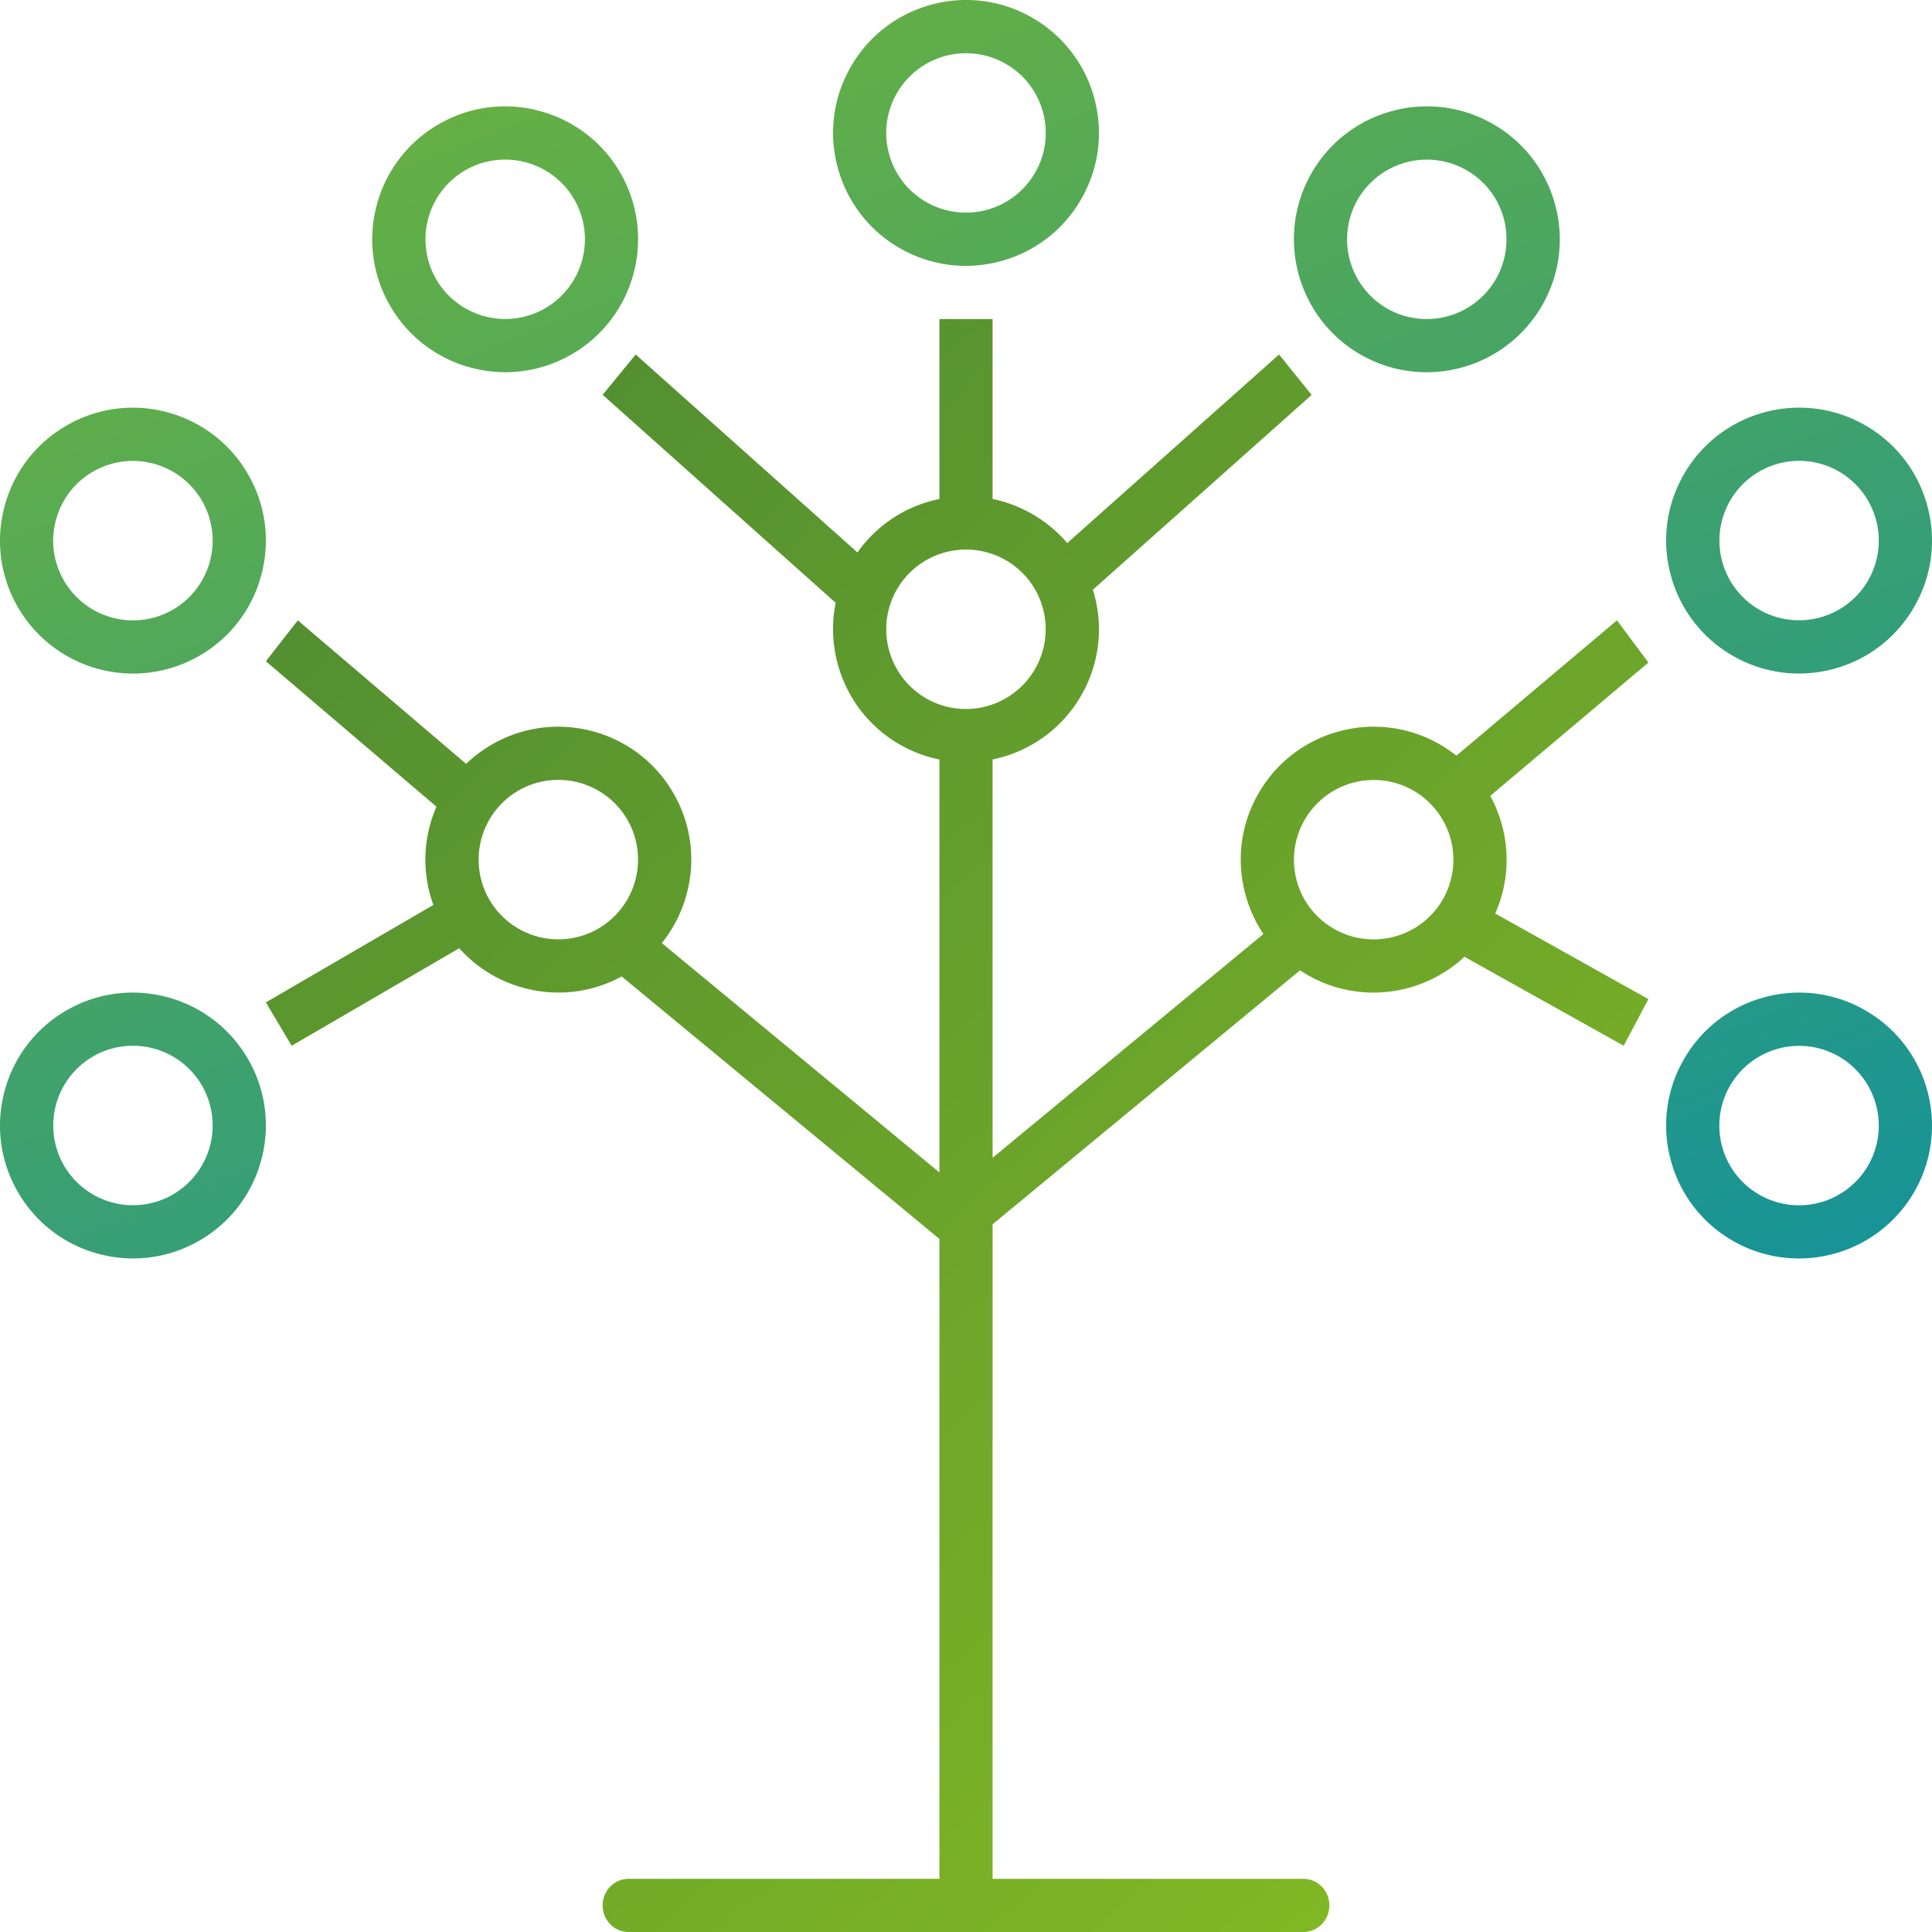 <svg xmlns="http://www.w3.org/2000/svg" width="109" height="109" viewBox="0 0 109 109"><defs><linearGradient id="a" x1="17.726%" x2="96.717%" y1="-7.8%" y2="97.375%"><stop offset="0%" stop-color="#4E8B32"/><stop offset="100%" stop-color="#85BB23"/></linearGradient><linearGradient id="b" x1="14.83%" y1="-40.155%" y2="100%"><stop offset="0%" stop-color="#85BB23"/><stop offset="100%" stop-color="#159399"/></linearGradient></defs><g fill="none" fill-rule="evenodd"><path fill="url(#a)" d="M47.154 33.978l-.018.022L34 22.273 35.864 20l12.513 11.169A7.446 7.446 0 0 1 53 28.154V18h3v10.152c.78.16 1.538.447 2.248.856a7.509 7.509 0 0 1 1.964 1.632L72.162 20 74 22.281 61.657 33.272a7.438 7.438 0 0 1-.666 5.979A7.482 7.482 0 0 1 56 42.846V65.32l15.28-12.624a7.502 7.502 0 0 1-1.02-2.253 7.44 7.44 0 0 1 .749-5.69 7.446 7.446 0 0 1 4.55-3.493 7.423 7.423 0 0 1 5.69.749c.324.187.632.396.92.625L91.226 35 93 37.38l-8.922 7.52a7.58 7.58 0 0 1 .664 1.663 7.454 7.454 0 0 1-.385 4.975L93 56.368 91.605 59l-8.983-5.02A7.534 7.534 0 0 1 77.488 56a7.46 7.46 0 0 1-4.144-1.256L56 69.072V106h17.536c.808 0 1.464.67 1.464 1.5s-.656 1.5-1.464 1.5H35.464c-.808 0-1.464-.67-1.464-1.5s.656-1.5 1.464-1.5H53V69.898L35.074 55.09a7.457 7.457 0 0 1-5.514.65 7.45 7.45 0 0 1-3.649-2.241L16.453 59 15 56.553l9.45-5.497a7.453 7.453 0 0 1-.192-4.5c.097-.36.219-.71.364-1.046L15 37.306 16.803 35l9.494 8.095c.434-.417.92-.783 1.455-1.092 3.577-2.066 8.173-.838 10.24 2.745a7.447 7.447 0 0 1 .749 5.69 7.473 7.473 0 0 1-1.402 2.77L53 66.147V42.85a7.447 7.447 0 0 1-2.252-.854h-.001c-2.87-1.658-4.23-4.939-3.593-8.02zM31.493 44c-.763 0-1.536.193-2.242.601a4.505 4.505 0 0 0-1.646 6.147 4.501 4.501 0 0 0 6.144 1.646 4.505 4.505 0 0 0 1.647-6.146A4.5 4.5 0 0 0 31.493 44zm20.755-4.6a4.502 4.502 0 0 0 6.595-5.062 4.47 4.47 0 0 0-2.095-2.731 4.504 4.504 0 0 0-6.146 1.645 4.504 4.504 0 0 0 1.646 6.147zm25.26 4.606a4.5 4.5 0 0 0-4.354 5.66 4.476 4.476 0 0 0 2.097 2.733 4.505 4.505 0 0 0 6.146-1.646 4.506 4.506 0 0 0-1.648-6.146 4.468 4.468 0 0 0-2.242-.601z"/><path fill="url(#b)" d="M54.507 3.004a4.5 4.5 0 0 0-3.903 2.248 4.474 4.474 0 0 0-.45 3.412 4.475 4.475 0 0 0 2.097 2.732 4.503 4.503 0 0 0 6.144-1.646 4.47 4.47 0 0 0 .45-3.413 4.47 4.47 0 0 0-2.096-2.731 4.47 4.47 0 0 0-2.242-.602M54.487 15a7.47 7.47 0 0 1-3.736-1.007A7.441 7.441 0 0 1 47.26 9.44a7.436 7.436 0 0 1 .75-5.688A7.445 7.445 0 0 1 52.559.26a7.431 7.431 0 0 1 5.69.748 7.449 7.449 0 0 1 3.493 4.552 7.449 7.449 0 0 1-.75 5.688 7.453 7.453 0 0 1-4.552 3.492 7.505 7.505 0 0 1-1.952.259zm47 56a7.46 7.46 0 0 1-3.736-1.003 7.443 7.443 0 0 1-3.492-4.553 7.44 7.44 0 0 1 .75-5.69 7.446 7.446 0 0 1 4.55-3.493 7.424 7.424 0 0 1 5.69.749 7.45 7.45 0 0 1 3.493 4.553 7.459 7.459 0 0 1-.748 5.69A7.506 7.506 0 0 1 101.488 71zm.001-33a7.467 7.467 0 0 1-3.736-1.008 7.451 7.451 0 0 1-3.493-4.553 7.448 7.448 0 0 1 .75-5.69c2.064-3.581 6.656-4.814 10.24-2.746a7.451 7.451 0 0 1 3.493 4.554 7.455 7.455 0 0 1-.75 5.69 7.452 7.452 0 0 1-4.552 3.494 7.501 7.501 0 0 1-1.952.259zM80.485 21a7.44 7.44 0 0 1-3.737-1.003h-.001c-3.58-2.068-4.811-6.665-2.743-10.244a7.45 7.45 0 0 1 4.553-3.493 7.442 7.442 0 0 1 5.69.748 7.454 7.454 0 0 1 3.494 4.553 7.437 7.437 0 0 1-.75 5.69A7.502 7.502 0 0 1 80.485 21zM7.512 71c-.65 0-1.306-.085-1.952-.26a7.453 7.453 0 0 1-4.552-3.492 7.454 7.454 0 0 1-.75-5.69 7.451 7.451 0 0 1 3.494-4.554c3.577-2.068 8.173-.838 10.24 2.745a7.447 7.447 0 0 1 .749 5.69 7.444 7.444 0 0 1-3.492 4.553A7.469 7.469 0 0 1 7.512 71zm0-33a7.502 7.502 0 0 1-6.505-3.748 7.453 7.453 0 0 1-.748-5.69 7.45 7.45 0 0 1 3.493-4.553 7.43 7.43 0 0 1 5.689-.748 7.453 7.453 0 0 1 4.552 3.493 7.453 7.453 0 0 1 .748 5.69 7.443 7.443 0 0 1-3.492 4.553A7.46 7.46 0 0 1 7.513 38zm21.004-17a7.578 7.578 0 0 1-1.954-.26 7.457 7.457 0 0 1-4.554-3.492 7.445 7.445 0 0 1-.75-5.688 7.449 7.449 0 0 1 3.495-4.551 7.434 7.434 0 0 1 5.69-.748 7.454 7.454 0 0 1 4.554 3.491c2.067 3.579.837 8.172-2.745 10.24A7.466 7.466 0 0 1 28.516 21zm72.991 38.006a4.5 4.5 0 0 0-4.353 5.66 4.476 4.476 0 0 0 2.097 2.733 4.503 4.503 0 0 0 6.146-1.646 4.506 4.506 0 0 0-1.648-6.146 4.468 4.468 0 0 0-2.242-.601zm0-33.006a4.5 4.5 0 0 0-2.256 8.394 4.502 4.502 0 0 0 6.144-1.646 4.505 4.505 0 0 0-1.646-6.147 4.471 4.471 0 0 0-2.241-.601zm-23.259-8.6a4.502 4.502 0 0 0 6.595-5.062 4.47 4.47 0 0 0-2.095-2.73 4.504 4.504 0 0 0-6.146 1.644 4.503 4.503 0 0 0 1.646 6.147zM7.493 59a4.47 4.47 0 0 0-2.242.602 4.505 4.505 0 0 0-1.646 6.146 4.5 4.5 0 0 0 6.144 1.647 4.504 4.504 0 0 0 1.647-6.147A4.5 4.5 0 0 0 7.493 59zm0-32.995c-.763 0-1.535.194-2.241.602a4.466 4.466 0 0 0-2.096 2.732 4.463 4.463 0 0 0 .45 3.414 4.502 4.502 0 0 0 6.144 1.646 4.504 4.504 0 0 0 1.646-6.146 4.5 4.5 0 0 0-3.903-2.248zm21.002-17a4.48 4.48 0 0 0-2.242.6 4.5 4.5 0 0 0-1.647 6.144 4.503 4.503 0 0 0 6.145 1.647 4.501 4.501 0 0 0 1.648-6.145 4.502 4.502 0 0 0-3.904-2.247z"/></g></svg>